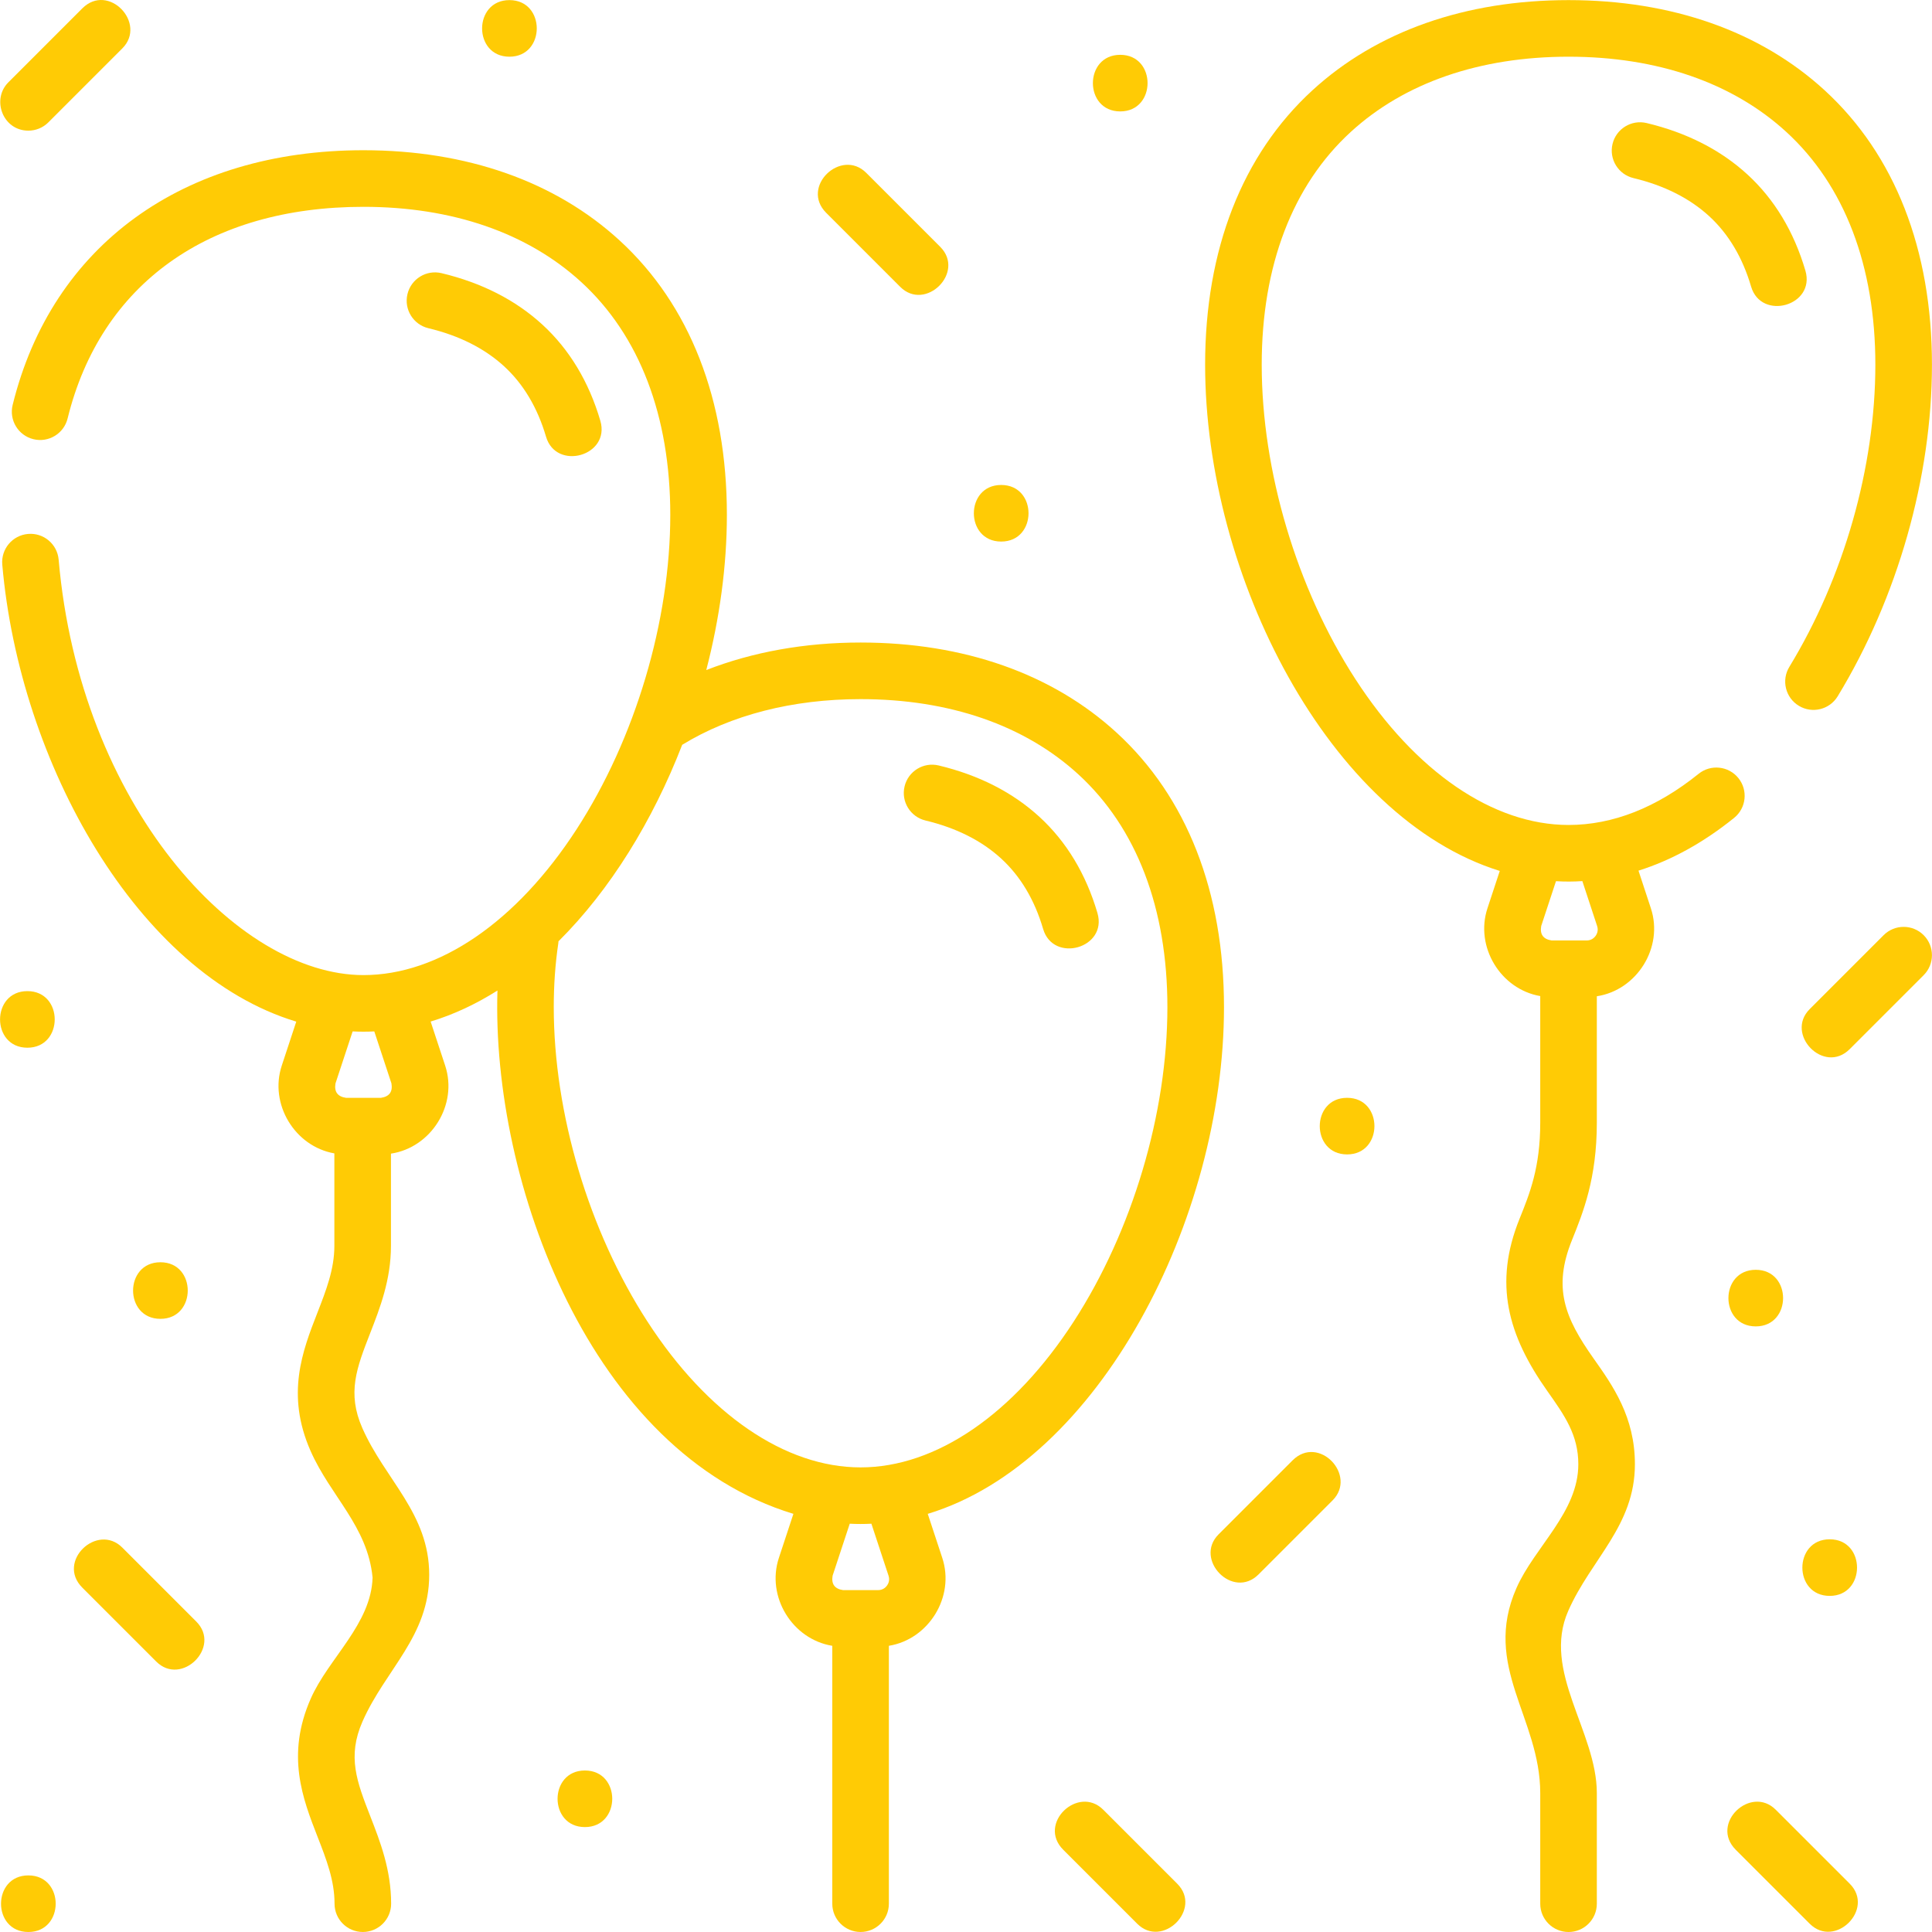 <?xml version="1.0"?>
<svg xmlns="http://www.w3.org/2000/svg" id="Layer_1" enable-background="new 0 0 512.028 512.028" height="512px" viewBox="0 0 512.028 512.028" width="512px"><g><g><path d="m245.878 401.211c45.372-13.764 78.511-78.08 78.511-134.299 0-30.519-9.836-55.667-28.444-72.729-17.052-15.634-40.521-23.897-67.87-23.897-14.748 0-28.615 2.501-40.895 7.295 3.541-13.639 5.462-27.624 5.462-41.141 0-30.519-9.836-55.668-28.445-72.729-17.051-15.634-40.521-23.897-67.869-23.897-47.818 0-82.575 25.235-92.975 67.505-.99 4.022 1.469 8.085 5.491 9.075 4.023.993 8.085-1.469 9.075-5.491 8.77-35.646 37.349-56.089 78.409-56.089 23.531 0 43.495 6.9 57.732 19.953 15.427 14.145 23.582 35.47 23.582 61.673 0 28.167-9.274 59.309-24.809 83.303-15.915 24.582-36.51 38.68-56.505 38.68-33.683 0-75.144-45.213-80.783-110.093-.359-4.126-3.991-7.19-8.121-6.822-4.126.358-7.181 3.995-6.822 8.121 4.571 52.595 35.854 108.452 77.917 121.127l-3.848 11.669c-3.351 10.164 3.438 21.413 13.944 23.253v24.51c0 6.186-2.179 11.775-4.485 17.692-3.957 10.148-8.44 21.65-1.815 36.668 5.304 12.025 15.097 19.921 16.428 33.538-.356 12.332-11.662 21.379-16.382 32.081-6.625 15.019-2.142 26.521 1.815 36.668 2.307 5.917 4.485 11.506 4.485 17.692 0 4.142 3.358 7.5 7.5 7.5s7.5-3.358 7.5-7.5c0-9.006-2.927-16.515-5.51-23.14-3.586-9.2-6.178-15.847-2.067-25.166 6.089-13.8 17.669-22.555 17.669-38.863 0-16.245-11.666-25.153-17.715-38.864-4.111-9.319-1.52-15.966 2.067-25.166 2.583-6.625 5.51-14.134 5.51-23.14v-24.446c10.684-1.607 17.787-12.957 14.37-23.318l-3.854-11.687c6.144-1.864 12.064-4.651 17.707-8.223-1.597 50.915 24.749 122.409 78.434 138.694l-3.854 11.686c-3.379 10.244 3.543 21.559 14.157 23.286v68.345c0 4.142 3.358 7.5 7.5 7.5s7.5-3.358 7.5-7.5v-68.345c10.579-1.721 17.548-13.005 14.157-23.286zm-142.138-114.088c.38 2.219-.543 3.494-2.771 3.826h-9.282c-2.228-.332-3.151-1.608-2.771-3.826l4.543-13.775c1.913.101 3.826.101 5.739.001zm67.83 63.092c-15.534-23.995-24.809-55.136-24.809-83.304 0-5.856.402-11.525 1.195-16.849.03-.199.044-.396.058-.593 13.719-13.629 24.996-31.968 32.782-52.075 12.938-7.918 29.268-12.108 47.279-12.108 23.531 0 43.495 6.9 57.732 19.953 15.427 14.144 23.582 35.47 23.582 61.672 0 28.167-9.274 59.309-24.809 83.304-15.915 24.582-36.51 38.68-56.505 38.68s-40.591-14.098-56.505-38.68zm63.51 69.998c-.326.451-1.067 1.208-2.365 1.208h-9.282c-2.228-.332-3.151-1.608-2.771-3.826l4.542-13.774c1.913.1 3.826.1 5.739 0l4.542 13.775c.407 1.228-.079 2.167-.405 2.617z" data-original="#000000" class="active-path" data-old_color="#000000" fill="#FFCB05"/><path d="m245.283 217.456c8.127 1.943 14.876 5.338 20.06 10.091 5.12 4.694 8.858 10.969 11.112 18.652 2.687 9.156 17.132 5.113 14.394-4.224-3.035-10.342-8.206-18.917-15.369-25.485-7.086-6.497-16.072-11.08-26.709-13.624-4.031-.965-8.075 1.521-9.039 5.55-.963 4.031 1.523 8.077 5.551 9.04z" data-original="#000000" class="active-path" data-old_color="#000000" fill="#FFCB05"/><path d="m133.596 97.076c5.119 4.693 8.858 10.969 11.113 18.652 2.687 9.156 17.133 5.111 14.393-4.224-3.036-10.344-8.207-18.918-15.369-25.485-7.085-6.496-16.071-11.08-26.708-13.623-4.029-.964-8.075 1.522-9.039 5.55-.963 4.029 1.522 8.075 5.55 9.039 8.127 1.944 14.876 5.339 20.06 10.091z" data-original="#000000" class="active-path" data-old_color="#000000" fill="#FFCB05"/><path d="m434.242 230.745c8.693-2.735 17.169-7.396 25.342-13.985 3.225-2.6 3.731-7.321 1.132-10.546s-7.321-3.732-10.546-1.132c-11.157 8.994-22.754 13.555-34.47 13.555-19.995 0-40.59-14.099-56.505-38.68-15.535-23.995-24.809-55.136-24.809-83.304 0-26.202 8.154-47.528 23.582-61.672 14.238-13.054 34.201-19.953 57.732-19.953s43.495 6.899 57.732 19.953c15.427 14.144 23.582 35.47 23.582 61.672 0 27.101-8.31 56.292-22.798 80.088-2.154 3.538-1.032 8.152 2.506 10.307 3.538 2.154 8.152 1.031 10.307-2.506 15.879-26.08 24.986-58.114 24.986-87.889 0-30.519-9.836-55.668-28.444-72.729-17.053-15.633-40.522-23.896-67.871-23.896s-50.818 8.263-67.869 23.896c-18.609 17.061-28.445 42.21-28.445 72.729 0 56.045 32.935 120.133 78.09 134.166l-3.265 9.902c-3.358 10.181 3.46 21.445 13.989 23.261v33.572c0 11.869-2.788 18.773-5.483 25.451-6.929 17.165-3.112 30.845 7.362 45.659 4.589 6.491 8.214 11.618 8.214 19.393 0 12.704-11.567 21.867-16.393 32.81-9.166 20.779 6.3 34.401 6.3 54.36v29.302c0 4.142 3.358 7.5 7.5 7.5s7.5-3.358 7.5-7.5v-29.302c0-16.303-14.641-32.292-7.577-48.306 6.089-13.8 17.669-22.555 17.669-38.863 0-12.542-5.826-20.782-10.966-28.053-7.656-10.827-10.821-18.699-5.7-31.384 2.929-7.255 6.574-16.284 6.574-31.066v-33.521c10.658-1.631 17.737-12.965 14.326-23.306zm-11.369 17.293c-.326.451-1.067 1.208-2.364 1.208h-9.282c-2.227-.332-3.151-1.608-2.771-3.827l3.919-11.885c2.329.145 4.658.138 6.987-.02l3.917 11.905c.405 1.229-.08 2.169-.406 2.619z" data-original="#000000" class="active-path" data-old_color="#000000" fill="#FFCB05"/><path d="m478.474 71.718c-3.035-10.342-8.206-18.917-15.369-25.485-7.086-6.496-16.072-11.08-26.708-13.623-4.031-.962-8.075 1.521-9.039 5.55-.963 4.029 1.522 8.075 5.55 9.039 8.127 1.943 14.876 5.338 20.06 10.09 5.12 4.695 8.859 10.97 11.113 18.653 2.687 9.156 17.132 5.112 14.393-4.224z" data-original="#000000" class="active-path" data-old_color="#000000" fill="#FFCB05"/><path d="m135.014 15.028c9.652 0 9.668-15 0-15-9.652 0-9.668 15 0 15z" data-original="#000000" class="active-path" data-old_color="#000000" fill="#FFCB05"/><path d="m296.889 29.528c9.652 0 9.668-15 0-15-9.652 0-9.668 15 0 15z" data-original="#000000" class="active-path" data-old_color="#000000" fill="#FFCB05"/><path d="m265.34 143.528c9.652 0 9.668-15 0-15-9.652 0-9.668 15 0 15z" data-original="#000000" class="active-path" data-old_color="#000000" fill="#FFCB05"/><path d="m357.014 290.949c-9.652 0-9.668 15 0 15 9.652 0 9.668-15 0-15z" data-original="#000000" class="active-path" data-old_color="#000000" fill="#FFCB05"/><path d="m7.259 277.671c9.652 0 9.668-15 0-15-9.652 0-9.668 15 0 15z" data-original="#000000" class="active-path" data-old_color="#000000" fill="#FFCB05"/><path d="m7.514 497.028c-9.652 0-9.668 15 0 15 9.652 0 9.668-15 0-15z" data-original="#000000" class="active-path" data-old_color="#000000" fill="#FFCB05"/><path d="m42.514 334.528c-9.652 0-9.668 15 0 15 9.652 0 9.668-15 0-15z" data-original="#000000" class="active-path" data-old_color="#000000" fill="#FFCB05"/><path d="m484.916 407.952c-9.652 0-9.668 15 0 15 9.652 0 9.668-15 0-15z" data-original="#000000" class="active-path" data-old_color="#000000" fill="#FFCB05"/><path d="m465.319 336.528c-9.652 0-9.668 15 0 15 9.651 0 9.667-15 0-15z" data-original="#000000" class="active-path" data-old_color="#000000" fill="#FFCB05"/><path d="m155.014 469.223c-9.652 0-9.668 15 0 15 9.652 0 9.668-15 0-15z" data-original="#000000" class="active-path" data-old_color="#000000" fill="#FFCB05"/><path d="m7.514 34.626c1.919 0 3.839-.732 5.303-2.197l19.598-19.598c6.637-6.636-3.668-17.545-10.606-10.606l-19.598 19.598c-4.524 4.523-1.477 12.803 5.303 12.803z" data-original="#000000" class="active-path" data-old_color="#000000" fill="#FFCB05"/><path d="m238.57 76.016c6.69 6.69 17.359-3.855 10.606-10.606l-19.598-19.598c-6.636-6.636-17.546 3.668-10.606 10.606z" data-original="#000000" class="active-path" data-old_color="#000000" fill="#FFCB05"/><path d="m342.553 387.042-19.598 19.598c-6.63 6.629 3.765 17.448 10.606 10.606l19.598-19.598c6.637-6.636-3.668-17.545-10.606-10.606z" data-original="#000000" class="active-path" data-old_color="#000000" fill="#FFCB05"/><path d="m32.415 410.149c-6.636-6.636-17.546 3.668-10.606 10.606l19.598 19.598c6.69 6.69 17.359-3.855 10.606-10.606z" data-original="#000000" class="active-path" data-old_color="#000000" fill="#FFCB05"/><path d="m470.622 479.627c-6.636-6.636-17.546 3.668-10.606 10.606l19.598 19.598c6.69 6.69 17.359-3.855 10.606-10.606z" data-original="#000000" class="active-path" data-old_color="#000000" fill="#FFCB05"/><path d="m509.817 247.841c-2.929-2.929-7.678-2.929-10.606 0l-19.598 19.598c-6.63 6.629 3.765 17.448 10.606 10.606l19.598-19.598c2.929-2.928 2.929-7.677 0-10.606z" data-original="#000000" class="active-path" data-old_color="#000000" fill="#FFCB05"/><path d="m292.393 479.627c-6.636-6.636-17.546 3.668-10.606 10.606l19.598 19.598c6.69 6.69 17.359-3.855 10.606-10.606z" data-original="#000000" class="active-path" data-old_color="#000000" fill="#FFCB05"/></g></g> </svg>
